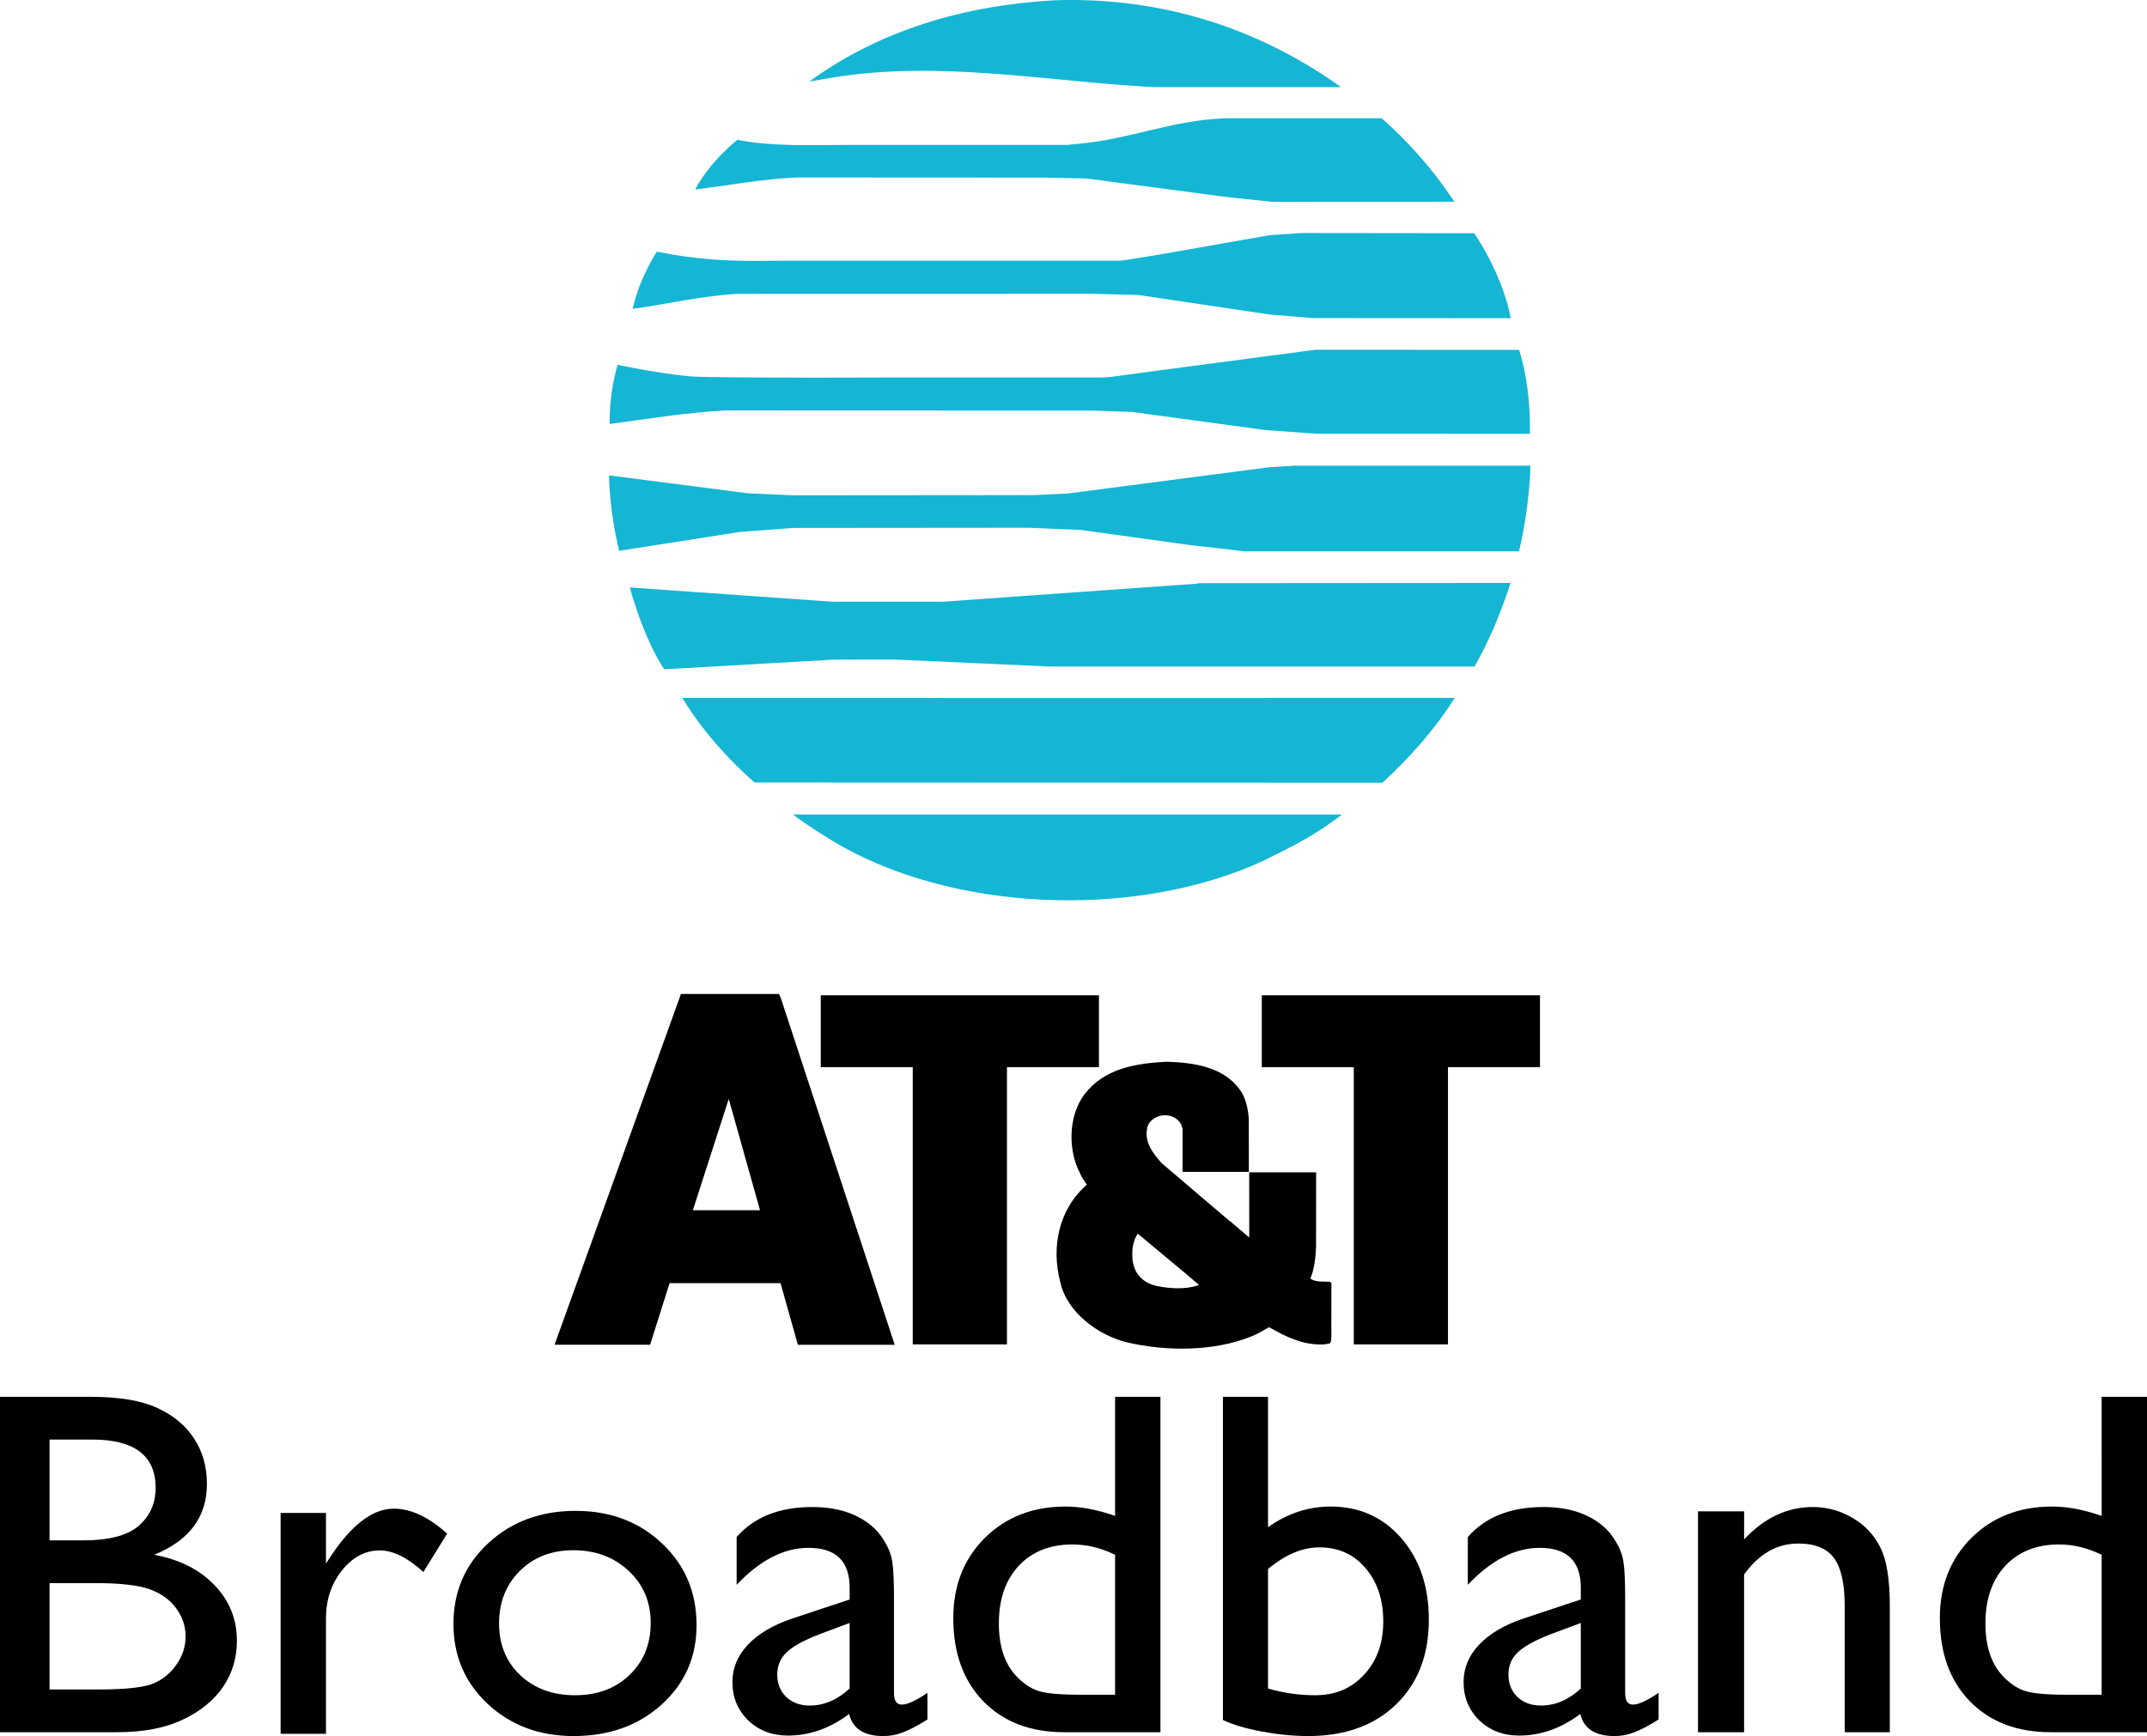 <?xml version="1.0" encoding="UTF-8" standalone="no"?>
<svg
   xmlns:dc="http://purl.org/dc/elements/1.1/"
   xmlns:cc="http://creativecommons.org/ns#"
   xmlns:rdf="http://www.w3.org/1999/02/22-rdf-syntax-ns#"
   xmlns:svg="http://www.w3.org/2000/svg"
   xmlns="http://www.w3.org/2000/svg"
   xmlns:sodipodi="http://sodipodi.sourceforge.net/DTD/sodipodi-0.dtd"
   xmlns:inkscape="http://www.inkscape.org/namespaces/inkscape"
   sodipodi:docname="AT&amp;T Broadband 1999.svg"
   xml:space="preserve"
   height="218.297"
   width="269.895"
   inkscape:version="1.0 (4035a4fb49, 2020-05-01)"
   version="1.1"
   id="svg3334"><defs
     id="defs3338"><clipPath
       id="clipPath3350"
       clipPathUnits="userSpaceOnUse"><path
         inkscape:connector-curvature="0"
         id="path3352"
         d="M 0,792 H 612 V 0 H 0 Z" /></clipPath><clipPath
       id="clipPath3356"
       clipPathUnits="userSpaceOnUse"><path
         inkscape:connector-curvature="0"
         id="path3358"
         d="M 0,792.06 H 612 V 0.06 H 0 Z" /></clipPath><clipPath
       id="clipPath3676"
       clipPathUnits="userSpaceOnUse"><path
         inkscape:connector-curvature="0"
         id="path3678"
         d="M 0,792 H 612 V 0 H 0 Z" /></clipPath><clipPath
       id="clipPath3682"
       clipPathUnits="userSpaceOnUse"><path
         inkscape:connector-curvature="0"
         id="path3684"
         d="M 0,792.06 H 612 V 0.06 H 0 Z" /></clipPath><clipPath
       id="clipPath3696"
       clipPathUnits="userSpaceOnUse"><path
         inkscape:connector-curvature="0"
         id="path3698"
         clip-rule="evenodd"
         d="m 128.14,404.97 h 126.5 v -61 h -126.5 z" /></clipPath><clipPath
       id="clipPath3702"
       clipPathUnits="userSpaceOnUse"><path
         inkscape:connector-curvature="0"
         id="path3704"
         d="M 0,792 H 612 V 0 H 0 Z" /></clipPath><clipPath
       id="clipPath3708"
       clipPathUnits="userSpaceOnUse"><path
         inkscape:connector-curvature="0"
         id="path3710"
         d="M 0,792.06 H 612 V 0.06 H 0 Z" /></clipPath><clipPath
       id="clipPath3750"
       clipPathUnits="userSpaceOnUse"><path
         inkscape:connector-curvature="0"
         id="path3752"
         clip-rule="evenodd"
         d="m 252.64,397.97 h 105 v -53 h -105 z" /></clipPath><clipPath
       id="clipPath3756"
       clipPathUnits="userSpaceOnUse"><path
         inkscape:connector-curvature="0"
         id="path3758"
         d="M 0,792 H 612 V 0 H 0 Z" /></clipPath><clipPath
       id="clipPath3762"
       clipPathUnits="userSpaceOnUse"><path
         inkscape:connector-curvature="0"
         id="path3764"
         d="M 0,792.06 H 612 V 0.06 H 0 Z" /></clipPath><clipPath
       id="clipPath3804"
       clipPathUnits="userSpaceOnUse"><path
         inkscape:connector-curvature="0"
         id="path3806"
         clip-rule="evenodd"
         d="m 356.14,391.97 h 83.5 v -40 h -83.5 z" /></clipPath><clipPath
       id="clipPath3810"
       clipPathUnits="userSpaceOnUse"><path
         inkscape:connector-curvature="0"
         id="path3812"
         d="M 0,792 H 612 V 0 H 0 Z" /></clipPath><clipPath
       id="clipPath3816"
       clipPathUnits="userSpaceOnUse"><path
         inkscape:connector-curvature="0"
         id="path3818"
         d="M 0,792.06 H 612 V 0.06 H 0 Z" /></clipPath><clipPath
       id="clipPath3858"
       clipPathUnits="userSpaceOnUse"><path
         inkscape:connector-curvature="0"
         id="path3860"
         clip-rule="evenodd"
         d="m 434.14,384.47 h 71.5 v -32 h -71.5 z" /></clipPath><clipPath
       id="clipPath3864"
       clipPathUnits="userSpaceOnUse"><path
         inkscape:connector-curvature="0"
         id="path3866"
         d="M 0,792 H 612 V 0 H 0 Z" /></clipPath><clipPath
       id="clipPath3870"
       clipPathUnits="userSpaceOnUse"><path
         inkscape:connector-curvature="0"
         id="path3872"
         d="M 0,792.06 H 612 V 0.06 H 0 Z" /></clipPath><clipPath
       id="clipPath3898"
       clipPathUnits="userSpaceOnUse"><path
         inkscape:connector-curvature="0"
         id="path3900"
         clip-rule="evenodd"
         d="m 508.71,381.97 h 55.93 v -28 h -55.93 z" /></clipPath><clipPath
       id="clipPath3904"
       clipPathUnits="userSpaceOnUse"><path
         inkscape:connector-curvature="0"
         id="path3906"
         d="M 0,792 H 612 V 0 H 0 Z" /></clipPath><clipPath
       id="clipPath3910"
       clipPathUnits="userSpaceOnUse"><path
         inkscape:connector-curvature="0"
         id="path3912"
         d="M 0,792.06 H 612 V 0.06 H 0 Z" /></clipPath><clipPath
       id="clipPath3938"
       clipPathUnits="userSpaceOnUse"><path
         inkscape:connector-curvature="0"
         id="path3940"
         clip-rule="evenodd"
         d="m 159.17,327.66 h 66.42 V 235.9 h -66.42 z" /></clipPath><clipPath
       id="clipPath3944"
       clipPathUnits="userSpaceOnUse"><path
         inkscape:connector-curvature="0"
         id="path3946"
         d="M 0,792 H 612 V 0 H 0 Z" /></clipPath><clipPath
       id="clipPath3950"
       clipPathUnits="userSpaceOnUse"><path
         inkscape:connector-curvature="0"
         id="path3952"
         d="M 0,792.06 H 612 V 0.06 H 0 Z" /></clipPath><clipPath
       id="clipPath3992"
       clipPathUnits="userSpaceOnUse"><path
         inkscape:connector-curvature="0"
         id="path3994"
         clip-rule="evenodd"
         d="m 256.5,313.35 h 91.24 V 231.58 H 256.5 Z" /></clipPath><clipPath
       id="clipPath3998"
       clipPathUnits="userSpaceOnUse"><path
         inkscape:connector-curvature="0"
         id="path4000"
         d="M 0,792 H 612 V 0 H 0 Z" /></clipPath><clipPath
       id="clipPath4004"
       clipPathUnits="userSpaceOnUse"><path
         inkscape:connector-curvature="0"
         id="path4006"
         d="M 0,792.06 H 612 V 0.06 H 0 Z" /></clipPath><clipPath
       id="clipPath4046"
       clipPathUnits="userSpaceOnUse"><path
         inkscape:connector-curvature="0"
         id="path4048"
         clip-rule="evenodd"
         d="m 378.09,300.33 h 48.5 v -66 h -48.5 z" /></clipPath><clipPath
       id="clipPath4052"
       clipPathUnits="userSpaceOnUse"><path
         inkscape:connector-curvature="0"
         id="path4054"
         d="M 0,792 H 612 V 0 H 0 Z" /></clipPath><clipPath
       id="clipPath4058"
       clipPathUnits="userSpaceOnUse"><path
         inkscape:connector-curvature="0"
         id="path4060"
         d="M 0,792.06 H 612 V 0.06 H 0 Z" /></clipPath><clipPath
       id="clipPath4100"
       clipPathUnits="userSpaceOnUse"><path
         inkscape:connector-curvature="0"
         id="path4102"
         clip-rule="evenodd"
         d="m 444.44,286.43 h 49.2 v -44.5 h -49.2 z" /></clipPath><clipPath
       id="clipPath4106"
       clipPathUnits="userSpaceOnUse"><path
         inkscape:connector-curvature="0"
         id="path4108"
         d="M 0,792 H 612 V 0 H 0 Z" /></clipPath><clipPath
       id="clipPath4112"
       clipPathUnits="userSpaceOnUse"><path
         inkscape:connector-curvature="0"
         id="path4114"
         d="M 0,792.06 H 612 V 0.06 H 0 Z" /></clipPath><clipPath
       id="clipPath4146"
       clipPathUnits="userSpaceOnUse"><path
         inkscape:connector-curvature="0"
         id="path4148"
         clip-rule="evenodd"
         d="m 514.54,280.43 h 28.69 v -37.85 h -28.69 z" /></clipPath><clipPath
       id="clipPath4152"
       clipPathUnits="userSpaceOnUse"><path
         inkscape:connector-curvature="0"
         id="path4154"
         d="M 0,792 H 612 V 0 H 0 Z" /></clipPath><clipPath
       id="clipPath4158"
       clipPathUnits="userSpaceOnUse"><path
         inkscape:connector-curvature="0"
         id="path4160"
         d="M 0,792.06 H 612 V 0.06 H 0 Z" /></clipPath><clipPath
       clipPathUnits="userSpaceOnUse"
       id="clipPath3350-5"><path
         d="M 0,792 H 612 V 0 H 0 Z"
         id="path3352-0"
         inkscape:connector-curvature="0" /></clipPath><clipPath
       clipPathUnits="userSpaceOnUse"
       id="clipPath3356-9"><path
         d="M 0,792.06 H 612 V 0.06 H 0 Z"
         id="path3358-9"
         inkscape:connector-curvature="0" /></clipPath><clipPath
       clipPathUnits="userSpaceOnUse"
       id="clipPath3676-2"><path
         d="M 0,792 H 612 V 0 H 0 Z"
         id="path3678-1"
         inkscape:connector-curvature="0" /></clipPath><clipPath
       clipPathUnits="userSpaceOnUse"
       id="clipPath3682-6"><path
         d="M 0,792.06 H 612 V 0.06 H 0 Z"
         id="path3684-8"
         inkscape:connector-curvature="0" /></clipPath><clipPath
       clipPathUnits="userSpaceOnUse"
       id="clipPath3696-0"><path
         d="m 128.14,404.97 h 126.5 v -61 h -126.5 z"
         clip-rule="evenodd"
         id="path3698-2"
         inkscape:connector-curvature="0" /></clipPath><clipPath
       clipPathUnits="userSpaceOnUse"
       id="clipPath3702-7"><path
         d="M 0,792 H 612 V 0 H 0 Z"
         id="path3704-2"
         inkscape:connector-curvature="0" /></clipPath><clipPath
       clipPathUnits="userSpaceOnUse"
       id="clipPath3708-2"><path
         d="M 0,792.06 H 612 V 0.06 H 0 Z"
         id="path3710-1"
         inkscape:connector-curvature="0" /></clipPath><clipPath
       clipPathUnits="userSpaceOnUse"
       id="clipPath3750-6"><path
         d="m 252.64,397.97 h 105 v -53 h -105 z"
         clip-rule="evenodd"
         id="path3752-6"
         inkscape:connector-curvature="0" /></clipPath><clipPath
       clipPathUnits="userSpaceOnUse"
       id="clipPath3756-5"><path
         d="M 0,792 H 612 V 0 H 0 Z"
         id="path3758-4"
         inkscape:connector-curvature="0" /></clipPath><clipPath
       clipPathUnits="userSpaceOnUse"
       id="clipPath3762-1"><path
         d="M 0,792.06 H 612 V 0.06 H 0 Z"
         id="path3764-2"
         inkscape:connector-curvature="0" /></clipPath><clipPath
       clipPathUnits="userSpaceOnUse"
       id="clipPath3804-7"><path
         d="m 356.14,391.97 h 83.5 v -40 h -83.5 z"
         clip-rule="evenodd"
         id="path3806-8"
         inkscape:connector-curvature="0" /></clipPath><clipPath
       clipPathUnits="userSpaceOnUse"
       id="clipPath3810-3"><path
         d="M 0,792 H 612 V 0 H 0 Z"
         id="path3812-5"
         inkscape:connector-curvature="0" /></clipPath><clipPath
       clipPathUnits="userSpaceOnUse"
       id="clipPath3816-6"><path
         d="M 0,792.06 H 612 V 0.06 H 0 Z"
         id="path3818-8"
         inkscape:connector-curvature="0" /></clipPath><clipPath
       clipPathUnits="userSpaceOnUse"
       id="clipPath3858-8"><path
         d="m 434.14,384.47 h 71.5 v -32 h -71.5 z"
         clip-rule="evenodd"
         id="path3860-4"
         inkscape:connector-curvature="0" /></clipPath><clipPath
       clipPathUnits="userSpaceOnUse"
       id="clipPath3864-8"><path
         d="M 0,792 H 612 V 0 H 0 Z"
         id="path3866-5"
         inkscape:connector-curvature="0" /></clipPath><clipPath
       clipPathUnits="userSpaceOnUse"
       id="clipPath3870-0"><path
         d="M 0,792.06 H 612 V 0.06 H 0 Z"
         id="path3872-6"
         inkscape:connector-curvature="0" /></clipPath><clipPath
       clipPathUnits="userSpaceOnUse"
       id="clipPath3898-1"><path
         d="m 508.71,381.97 h 55.93 v -28 h -55.93 z"
         clip-rule="evenodd"
         id="path3900-3"
         inkscape:connector-curvature="0" /></clipPath><clipPath
       clipPathUnits="userSpaceOnUse"
       id="clipPath3904-0"><path
         d="M 0,792 H 612 V 0 H 0 Z"
         id="path3906-3"
         inkscape:connector-curvature="0" /></clipPath><clipPath
       clipPathUnits="userSpaceOnUse"
       id="clipPath3910-8"><path
         d="M 0,792.06 H 612 V 0.06 H 0 Z"
         id="path3912-0"
         inkscape:connector-curvature="0" /></clipPath><clipPath
       clipPathUnits="userSpaceOnUse"
       id="clipPath3938-1"><path
         d="m 159.17,327.66 h 66.42 V 235.9 h -66.42 z"
         clip-rule="evenodd"
         id="path3940-3"
         inkscape:connector-curvature="0" /></clipPath><clipPath
       clipPathUnits="userSpaceOnUse"
       id="clipPath3944-1"><path
         d="M 0,792 H 612 V 0 H 0 Z"
         id="path3946-5"
         inkscape:connector-curvature="0" /></clipPath><clipPath
       clipPathUnits="userSpaceOnUse"
       id="clipPath3950-0"><path
         d="M 0,792.06 H 612 V 0.06 H 0 Z"
         id="path3952-8"
         inkscape:connector-curvature="0" /></clipPath><clipPath
       clipPathUnits="userSpaceOnUse"
       id="clipPath3992-7"><path
         d="m 256.5,313.35 h 91.24 V 231.58 H 256.5 Z"
         clip-rule="evenodd"
         id="path3994-7"
         inkscape:connector-curvature="0" /></clipPath><clipPath
       clipPathUnits="userSpaceOnUse"
       id="clipPath3998-1"><path
         d="M 0,792 H 612 V 0 H 0 Z"
         id="path4000-2"
         inkscape:connector-curvature="0" /></clipPath><clipPath
       clipPathUnits="userSpaceOnUse"
       id="clipPath4004-2"><path
         d="M 0,792.06 H 612 V 0.06 H 0 Z"
         id="path4006-3"
         inkscape:connector-curvature="0" /></clipPath><clipPath
       clipPathUnits="userSpaceOnUse"
       id="clipPath4046-6"><path
         d="m 378.09,300.33 h 48.5 v -66 h -48.5 z"
         clip-rule="evenodd"
         id="path4048-5"
         inkscape:connector-curvature="0" /></clipPath><clipPath
       clipPathUnits="userSpaceOnUse"
       id="clipPath4052-2"><path
         d="M 0,792 H 612 V 0 H 0 Z"
         id="path4054-7"
         inkscape:connector-curvature="0" /></clipPath><clipPath
       clipPathUnits="userSpaceOnUse"
       id="clipPath4058-2"><path
         d="M 0,792.06 H 612 V 0.06 H 0 Z"
         id="path4060-7"
         inkscape:connector-curvature="0" /></clipPath><clipPath
       clipPathUnits="userSpaceOnUse"
       id="clipPath4100-4"><path
         d="m 444.44,286.43 h 49.2 v -44.5 h -49.2 z"
         clip-rule="evenodd"
         id="path4102-7"
         inkscape:connector-curvature="0" /></clipPath><clipPath
       clipPathUnits="userSpaceOnUse"
       id="clipPath4106-9"><path
         d="M 0,792 H 612 V 0 H 0 Z"
         id="path4108-1"
         inkscape:connector-curvature="0" /></clipPath><clipPath
       clipPathUnits="userSpaceOnUse"
       id="clipPath4112-7"><path
         d="M 0,792.06 H 612 V 0.06 H 0 Z"
         id="path4114-6"
         inkscape:connector-curvature="0" /></clipPath><clipPath
       clipPathUnits="userSpaceOnUse"
       id="clipPath4146-1"><path
         d="m 514.54,280.43 h 28.69 v -37.85 h -28.69 z"
         clip-rule="evenodd"
         id="path4148-4"
         inkscape:connector-curvature="0" /></clipPath><clipPath
       clipPathUnits="userSpaceOnUse"
       id="clipPath4152-4"><path
         d="M 0,792 H 612 V 0 H 0 Z"
         id="path4154-6"
         inkscape:connector-curvature="0" /></clipPath><clipPath
       clipPathUnits="userSpaceOnUse"
       id="clipPath4158-9"><path
         d="M 0,792.06 H 612 V 0.06 H 0 Z"
         id="path4160-0"
         inkscape:connector-curvature="0" /></clipPath></defs><sodipodi:namedview
     inkscape:document-rotation="0"
     inkscape:current-layer="g3342"
     inkscape:window-maximized="1"
     inkscape:window-y="-8"
     inkscape:window-x="-8"
     inkscape:cy="120.41632"
     inkscape:cx="197.52376"
     inkscape:zoom="1"
     fit-margin-bottom="0"
     fit-margin-right="0"
     fit-margin-left="0"
     fit-margin-top="0"
     showgrid="false"
     id="namedview3336"
     inkscape:window-height="705"
     inkscape:window-width="1366"
     inkscape:pageshadow="2"
     inkscape:pageopacity="0"
     guidetolerance="10"
     gridtolerance="10"
     objecttolerance="10"
     borderopacity="1"
     bordercolor="#666666"
     pagecolor="#ffffff" /><g
     transform="matrix(1.25,0,0,-1.25,-134.01,768.11)"
     inkscape:label="att_brand_guidelines"
     inkscape:groupmode="layer"
     id="g3342"><g
       id="g447"><g
         id="g362"
         transform="translate(-143.186,-9.386)"><path
           inkscape:connector-curvature="0"
           d="m 385.111,615.211 0.13,-0.101 h -18.818 c -10.657,0.556 -21.515,2.727 -32.324,0.96 l -2.323,-0.404 c 7.071,5.152 15.556,7.677 24.697,8.182 10.859,0.354 20.556,-2.879 28.637,-8.636"
           style="fill:#14b6d4;fill-opacity:1;fill-rule:nonzero;stroke:none;stroke-width:4.209"
           id="path4188-0" /><path
           inkscape:connector-curvature="0"
           d="m 359.05,609.428 c 5.067,0.48 9.192,2.349 14.596,2.551 h 15.707 c 2.677,-2.374 5.101,-5.101 7.121,-8.131 l 0.189,-0.265 -18.27,-0.017 -4.596,0.484 -14.142,1.869 -4.188,0.088 -25.005,0.013 c -3.434,-0.152 -6.827,-0.808 -10.16,-1.212 1.566,2.938 4.251,5 4.251,5 3.624,-0.707 7.462,-0.509 11.351,-0.509 h 22.02 c 0,0 -1.225,-0.088 1.124,0.13"
           style="fill:#14b6d4;fill-opacity:1;fill-rule:nonzero;stroke:none;stroke-width:4.209"
           id="path4190-6" /><path
           inkscape:connector-curvature="0"
           d="m 364.037,597.783 3.093,0.509 10.909,1.919 3.182,0.223 17.424,-0.021 c 0,0 2.727,-3.813 3.691,-8.548 l -19.954,0.013 -4.293,0.354 -13.232,1.97 -4.705,0.122 -35.48,-0.008 c -3.485,-0.152 -7.264,-1.052 -10.648,-1.507 0.682,3.148 2.428,5.749 2.428,5.749 4.028,-0.804 7.18,-1.002 11.827,-0.913 h 34.508 c 0,0 0.606,0.013 1.25,0.139"
           style="fill:#14b6d4;fill-opacity:1;fill-rule:nonzero;stroke:none;stroke-width:4.209"
           id="path4192-1" /><path
           inkscape:connector-curvature="0"
           d="m 362.522,586.015 2.639,0.358 17.517,2.319 20.48,-0.013 c 0,0 1.187,-3.245 1.094,-8.443 l -21.515,0.008 -5.101,0.37 -13.384,1.818 -3.927,0.139 -36.932,0.013 c -3.99,-0.202 -7.904,-0.859 -11.692,-1.364 -0.034,3.434 0.812,5.955 0.812,5.955 0,0 5.417,-1.145 8.253,-1.208 6.149,-0.13 18.119,-0.067 18.119,-0.067 h 22.26 c 0,0 0.859,0.025 1.376,0.114"
           style="fill:#14b6d4;fill-opacity:1;fill-rule:nonzero;stroke:none;stroke-width:4.209"
           id="path4194-3" /><path
           inkscape:connector-curvature="0"
           d="m 403.158,568.418 -27.568,-0.004 -5.581,0.636 -10.909,1.515 -5.29,0.223 -23.649,-0.021 -5.354,-0.404 -12.147,-1.898 c -1.031,4.28 -1.019,7.588 -1.019,7.588 l 13.973,-1.801 4.495,-0.202 24.331,0.021 3.308,0.156 20.341,2.652 2.626,0.152 23.586,-0.004 c 0,0 -0.025,-3.897 -1.145,-8.607"
           style="fill:#14b6d4;fill-opacity:1;fill-rule:nonzero;stroke:none;stroke-width:4.209"
           id="path4196-1" /><path
           inkscape:connector-curvature="0"
           d="m 317.185,556.545 17.008,0.972 6.372,0.004 15.354,-0.694 42.766,-0.004 c 2.323,4.066 3.615,8.409 3.615,8.409 l -31.28,-0.021 -0.253,-0.051 -25.606,-1.818 h -11.01 l -20.417,1.439 c 0,0 1.267,-4.891 3.451,-8.237"
           style="fill:#14b6d4;fill-opacity:1;fill-rule:nonzero;stroke:none;stroke-width:4.209"
           id="path4198-1" /><path
           inkscape:connector-curvature="0"
           d="m 319.029,553.658 c 0,0 2.273,-4.129 7.243,-8.498 l 63.157,-0.025 c 2.778,2.576 5.341,5.455 7.26,8.535 l -77.661,-0.013"
           style="fill:#14b6d4;fill-opacity:1;fill-rule:nonzero;stroke:none;stroke-width:4.209"
           id="path4200-1" /><path
           inkscape:connector-curvature="0"
           d="m 330.14,541.94 h 55.215 c -2.727,-2.125 -5.244,-3.346 -7.921,-4.659 -12.879,-5.96 -31.667,-5.202 -43.586,2.172 0,0 -2.344,1.427 -3.708,2.487"
           style="fill:#14b6d4;fill-opacity:1;fill-rule:nonzero;stroke:none;stroke-width:4.209"
           id="path4202-2" /></g><g
         id="g128"><path
           inkscape:connector-curvature="0"
           d="m 232.8,496.603 -0.004,5.219 c -0.038,0.968 -0.24,1.848 -0.644,2.656 -1.62,2.668 -4.705,3.106 -7.639,3.207 -3.148,-0.177 -6.28,-0.678 -8.27,-3.321 -1.599,-2.142 -1.65,-5.564 -0.425,-7.891 0.173,-0.429 0.425,-0.762 0.69,-1.157 -2.845,-2.5 -3.586,-6.258 -2.681,-9.769 0.657,-3.072 3.826,-5.375 6.671,-6.082 3.977,-0.943 8.826,-0.93 12.538,0.581 0.652,0.24 1.208,0.606 1.806,0.93 1.827,-1.048 3.523,-1.848 5.589,-1.721 0.189,0.051 0.387,0.038 0.551,0.126 0.168,0.139 0.114,1.536 0.114,1.536 l 0.008,4.478 -0.126,0.152 c -0.657,0.051 -1.448,-0.076 -1.991,0.324 0.248,0.568 0.501,1.515 0.572,3.14 l 0.008,7.546 h -6.73 l 0.004,-6.557 -1.936,1.65 -4.562,-5.189 1.448,-1.229 c 0,0 -1.431,-0.661 -4.154,-0.126 -2.719,0.535 -2.546,3.039 -2.546,3.039 0,0 -0.143,1.208 0.535,2.248 l 4.907,-4.091 4.562,5.16 -7.062,6.019 c -0.905,1.019 -1.772,2.125 -1.444,3.586 0.147,0.657 0.842,1.132 1.469,1.208 0.783,0.114 1.561,-0.189 1.94,-0.905 l 0.143,-0.471 -0.008,-4.297 6.667,0.004"
           style="fill:#000000;fill-opacity:1;fill-rule:nonzero;stroke:none;stroke-width:4.209"
           id="path4204" /><path
           inkscape:connector-curvature="0"
           d="m 208.474,479.25 v 27.883 h 9.251 v 7.235 h -27.976 v -7.235 h 9.251 v -27.883 h 9.474"
           style="fill:#000000;fill-opacity:1;fill-rule:nonzero;stroke:none;stroke-width:4.209"
           id="path4206" /><path
           inkscape:connector-curvature="0"
           d="m 252.826,479.25 v 27.883 h 9.251 v 7.235 h -27.976 v -7.235 h 9.251 v -27.883 h 9.474"
           style="fill:#000000;fill-opacity:1;fill-rule:nonzero;stroke:none;stroke-width:4.209"
           id="path4208" /><path
           inkscape:connector-curvature="0"
           d="m 185.742,514.057 11.444,-34.845 h -9.739 l -6.953,24.727 -3.607,-11.195 h 7.147 l 2.088,-7.336 h -11.574 l -1.961,-6.195 h -9.609 l 12.711,35.287 h 9.861 l 0.194,-0.442"
           style="fill:#000000;fill-opacity:1;fill-rule:nonzero;stroke:none;stroke-width:4.209"
           id="path4210" /></g><g
         id="g421"><path
           d="m 118.995,440.237 h -11.788 v 33.738 h 9.121 q 4.311,0 6.729,-1.135 2.417,-1.111 3.688,-3.091 1.271,-1.956 1.271,-4.54 0,-4.975 -5.308,-7.124 3.813,-0.7 6.056,-3.043 2.268,-2.343 2.268,-5.603 0,-2.584 -1.371,-4.613 -1.371,-2.029 -4.037,-3.309 -2.642,-1.28 -6.629,-1.28 z m -2.517,29.439 h -4.286 v -10.143 h 3.314 q 3.987,0 5.657,1.473 1.695,1.473 1.695,3.816 0,4.854 -6.38,4.854 z m 0.374,-14.442 h -4.66 v -10.699 h 4.909 q 4.087,0 5.532,0.604 1.47,0.628 2.343,1.932 0.897,1.304 0.897,2.801 0,1.546 -0.947,2.826 -0.922,1.28 -2.642,1.908 -1.72,0.628 -5.433,0.628 z"
           style="font-style:normal;font-variant:normal;font-weight:normal;font-stretch:normal;font-size:50.243px;line-height:1.25;font-family:'Gill Sans MT';-inkscape-font-specification:'Gill Sans MT';letter-spacing:0px;word-spacing:0px;stroke-width:3.426"
           id="path134" /><path
           d="m 139.989,462.291 v -5.096 l 0.249,0.386 q 3.29,5.144 6.579,5.144 2.567,0 5.358,-2.512 L 149.783,456.35 q -2.367,2.174 -4.386,2.174 -2.193,0 -3.813,-2.029 -1.595,-2.029 -1.595,-4.806 V 440.073 h -4.561 v 22.218 z"
           style="font-style:normal;font-variant:normal;font-weight:normal;font-stretch:normal;font-size:50.243px;line-height:1.25;font-family:'Gill Sans MT';-inkscape-font-specification:'Gill Sans MT';letter-spacing:0px;word-spacing:0px;stroke-width:3.426"
           id="path136" /><path
           d="m 165.097,462.503 q 5.233,0 8.697,-3.284 3.464,-3.26 3.464,-8.211 0,-4.806 -3.514,-7.994 -3.514,-3.164 -8.847,-3.164 -5.159,0 -8.623,3.212 -3.464,3.236 -3.464,8.066 0,4.878 3.489,8.114 3.514,3.26 8.797,3.26 z m -0.249,-3.961 q -3.265,0 -5.358,-2.077 -2.093,-2.077 -2.093,-5.289 0,-3.188 2.143,-5.216 2.143,-2.004 5.508,-2.004 3.339,0 5.458,2.029 2.143,2.053 2.143,5.241 0,3.164 -2.218,5.241 -2.218,2.077 -5.582,2.077 z"
           style="font-style:normal;font-variant:normal;font-weight:normal;font-stretch:normal;font-size:50.243px;line-height:1.25;font-family:'Gill Sans MT';-inkscape-font-specification:'Gill Sans MT';letter-spacing:0px;word-spacing:0px;stroke-width:3.426"
           id="path138" /><path
           d="m 197.113,453.592 v -9.443 q 0,-1.135 0.797,-1.135 0.822,0 2.567,1.183 v -2.681 q -1.545,-0.966 -2.492,-1.304 -0.922,-0.362 -1.944,-0.362 -2.916,0 -3.439,2.222 -2.891,-2.174 -6.155,-2.174 -2.392,0 -3.987,1.521 -1.595,1.546 -1.595,3.864 0,2.101 1.545,3.743 1.57,1.666 4.436,2.632 l 5.807,1.932 v 1.183 q 0,4.009 -4.137,4.009 -3.713,0 -7.227,-3.719 v 4.806 q 2.642,3.019 7.601,3.019 3.713,0 5.956,-1.884 0.748,-0.604 1.346,-1.618 0.598,-0.99 0.748,-2.004 0.174,-0.99 0.174,-3.792 z m -4.461,-8.96 v 6.593 l -3.04,-1.135 q -2.318,-0.894 -3.29,-1.811 -0.947,-0.894 -0.947,-2.246 0,-1.377 0.897,-2.246 0.922,-0.869 2.367,-0.869 2.168,0 4.012,1.715 z"
           style="font-style:normal;font-variant:normal;font-weight:normal;font-stretch:normal;font-size:50.243px;line-height:1.25;font-family:'Gill Sans MT';-inkscape-font-specification:'Gill Sans MT';letter-spacing:0px;word-spacing:0px;stroke-width:3.426"
           id="path140" /><path
           d="m 219.348,473.975 h 4.561 v -33.738 h -9.694 q -5.084,0 -8.124,3.115 -3.015,3.115 -3.015,8.356 0,4.902 3.165,8.066 3.19,3.164 8.124,3.164 2.293,0 4.984,-0.942 z m 0,-29.97 v 14.08 q -2.118,1.038 -4.286,1.038 -3.389,0 -5.408,-2.149 -1.994,-2.149 -1.994,-5.796 0,-3.429 1.744,-5.289 1.047,-1.111 2.218,-1.497 1.171,-0.386 4.212,-0.386 z"
           style="font-style:normal;font-variant:normal;font-weight:normal;font-stretch:normal;font-size:50.243px;line-height:1.25;font-family:'Gill Sans MT';-inkscape-font-specification:'Gill Sans MT';letter-spacing:0px;word-spacing:0px;stroke-width:3.426"
           id="path142" /><path
           d="m 230.193,473.975 h 4.536 v -13.114 q 2.941,2.077 6.28,2.077 4.361,0 7.127,-3.188 2.766,-3.188 2.766,-8.187 0,-5.361 -3.315,-8.549 -3.29,-3.164 -8.822,-3.164 -2.218,0 -4.685,0.459 -2.442,0.459 -3.888,1.159 z m 4.536,-17.316 v -12.027 q 2.318,-0.676 4.76,-0.676 3.015,0 4.909,2.077 1.919,2.077 1.919,5.337 0,3.309 -1.794,5.385 -1.769,2.077 -4.635,2.077 -2.542,0 -5.159,-2.174 z"
           style="font-style:normal;font-variant:normal;font-weight:normal;font-stretch:normal;font-size:50.243px;line-height:1.25;font-family:'Gill Sans MT';-inkscape-font-specification:'Gill Sans MT';letter-spacing:0px;word-spacing:0px;stroke-width:3.426"
           id="path144" /><path
           d="m 270.645,453.592 v -9.443 q 0,-1.135 0.797,-1.135 0.822,0 2.567,1.183 v -2.681 q -1.545,-0.966 -2.492,-1.304 -0.922,-0.362 -1.944,-0.362 -2.916,0 -3.439,2.222 -2.891,-2.174 -6.156,-2.174 -2.392,0 -3.987,1.521 -1.595,1.546 -1.595,3.864 0,2.101 1.545,3.743 1.57,1.666 4.436,2.632 l 5.807,1.932 v 1.183 q 0,4.009 -4.137,4.009 -3.713,0 -7.227,-3.719 v 4.806 q 2.642,3.019 7.601,3.019 3.713,0 5.956,-1.884 0.748,-0.604 1.346,-1.618 0.598,-0.99 0.748,-2.004 0.174,-0.99 0.174,-3.792 z m -4.461,-8.96 v 6.593 l -3.04,-1.135 q -2.318,-0.894 -3.29,-1.811 -0.947,-0.894 -0.947,-2.246 0,-1.377 0.897,-2.246 0.922,-0.869 2.368,-0.869 2.168,0 4.012,1.715 z"
           style="font-style:normal;font-variant:normal;font-weight:normal;font-stretch:normal;font-size:50.243px;line-height:1.25;font-family:'Gill Sans MT';-inkscape-font-specification:'Gill Sans MT';letter-spacing:0px;word-spacing:0px;stroke-width:3.426"
           id="path146" /><path
           d="m 282.607,462.455 v -2.826 q 3.04,3.26 6.903,3.26 2.143,0 3.987,-1.087 1.844,-1.063 2.791,-2.946 0.972,-1.86 0.972,-5.917 v -12.703 h -4.536 v 12.655 q 0,3.405 -1.072,4.854 -1.072,1.473 -3.589,1.473 -3.215,0 -5.458,-3.115 v -15.867 h -4.635 v 22.218 z"
           style="font-style:normal;font-variant:normal;font-weight:normal;font-stretch:normal;font-size:50.243px;line-height:1.25;font-family:'Gill Sans MT';-inkscape-font-specification:'Gill Sans MT';letter-spacing:0px;word-spacing:0px;stroke-width:3.426"
           id="path148" /><path
           d="m 318.563,473.975 h 4.561 v -33.738 h -9.694 q -5.084,0 -8.124,3.115 -3.015,3.115 -3.015,8.356 0,4.902 3.165,8.066 3.19,3.164 8.124,3.164 2.293,0 4.984,-0.942 z m 0,-29.97 v 14.08 q -2.118,1.038 -4.286,1.038 -3.389,0 -5.408,-2.149 -1.994,-2.149 -1.994,-5.796 0,-3.429 1.744,-5.289 1.047,-1.111 2.218,-1.497 1.171,-0.386 4.212,-0.386 z"
           style="font-style:normal;font-variant:normal;font-weight:normal;font-stretch:normal;font-size:50.243px;line-height:1.25;font-family:'Gill Sans MT';-inkscape-font-specification:'Gill Sans MT';letter-spacing:0px;word-spacing:0px;stroke-width:3.426"
           id="path150" /></g></g></g></svg>
